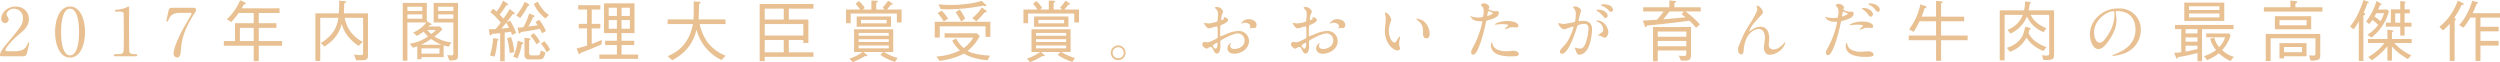 <svg xmlns="http://www.w3.org/2000/svg" width="1127.16" height="28.02" viewBox="0 0 1127.16 28.02"><defs><style>.a{fill:#e8c092;}</style></defs><path class="a" d="M11.16,0a1.6,1.6,0,0,0,1.8-1.08c.15-.63,1.11-4.5,1.11-4.74,0-.06,0-.42-.3-.42-.18,0-.18.03-.66,1.14-.84,1.98-2.58,2.82-5.61,2.82H4.41c-.12,0-1.08,0-1.08-.45,0-.57,1.62-3.36,6.15-7.14,2.55-2.13,4.44-3.84,4.44-6.93,0-3.54-2.76-5.64-6-5.64-3.81,0-6.45,2.88-6.45,5.43a1.84,1.84,0,0,0,1.71,2.04A1.633,1.633,0,0,0,4.8-16.59a2.432,2.432,0,0,0-.63-1.44,1.533,1.533,0,0,1-.3-.9c0-1.29,1.56-2.52,3.36-2.52a4.009,4.009,0,0,1,3.99,4.23c0,2.85-.63,3.63-7.71,12.06C2.82-4.35.9-2.04.9-.45c0,.42.69.45.87.45ZM39.24-10.92c0-5.28-1.89-11.49-6.75-11.52-4.71,0-6.75,5.94-6.75,11.52C25.74-5.4,27.75.57,32.49.57,37.32.57,39.24-5.61,39.24-10.92Zm-2.7,0c0,1.56-.06,10.5-4.05,10.5-4.05.03-4.05-9.27-4.05-10.5,0-1.53.06-10.53,4.05-10.53C36.54-21.45,36.54-12.18,36.54-10.92ZM62.01,0c.27,0,.75,0,.75-.42,0-.54-.45-.54-.72-.54-2.22,0-2.64-.36-2.85-1.23-.09-.33-.12-11.85-.12-13.23,0-.9.06-4.77.06-5.58,0-1.35,0-1.44-.33-1.44a12.926,12.926,0,0,0-1.47.66,14.043,14.043,0,0,1-3.39.75c-.93.06-1.23.09-1.23.48s.3.39,1.02.39c2.52,0,2.94,0,2.94,1.41,0,1.59.06,8.58.06,10.02,0,1.05,0,6.33-.21,6.84-.36.84-1.14.93-2.76.93-1.08,0-1.53,0-1.53.48,0,.09.03.48.69.48ZM78.78-21.87c-1.56,0-1.71.39-2.07,2.04-.09.45-.78,3.69-.78,3.78a.378.378,0,0,0,.39.39c.24,0,.3-.09.69-1.05.66-1.68,1.89-2.88,5.34-2.88h4.14c.54,0,.78,0,.78.39s-2.82,4.95-3.33,5.88c-1.02,1.89-4.77,8.79-4.77,12.09A1.709,1.709,0,0,0,80.7.57c1.47,0,1.62-1.8,1.71-2.88.39-5.19,1.14-9.15,6.51-17.58a1.776,1.776,0,0,0,.33-1.14c0-.84-.6-.84-1.26-.84ZM128.1-4.77v-2.1H117.57v-5.94h7.95v-2.1h-7.95v-4.62h9.36v-2.1H109.86c.54-.93.78-1.38.99-1.74.45-.06.9-.12.9-.48,0-.21-.15-.3-.51-.45a9.5,9.5,0,0,0-2.1-.93,24.663,24.663,0,0,1-5.94,8.52l1.95,1.26a33.908,33.908,0,0,0,3.36-4.08h6.78v4.62h-8.43v8.04h-5.04v2.1h13.47V2.19h2.28V-4.77Zm-12.81-2.1h-6.24v-5.94h6.24ZM166.8-.6V-19.38H155.94c.09-1.62.15-2.64.15-4.5.51-.18.87-.33.87-.57,0-.15-.15-.36-.75-.42l-2.4-.21a55.681,55.681,0,0,1-.15,5.7H143.1V2.1h2.19V-17.34h8.13a13.087,13.087,0,0,1-2.64,6.81A17.977,17.977,0,0,1,145.53-6l1.65,1.62c3.45-2.28,6.39-4.95,7.8-10.23a14.66,14.66,0,0,0,2.85,5.64,19.8,19.8,0,0,0,4.8,4.29l1.8-1.86a14.781,14.781,0,0,1-8.1-10.8h8.28V-2.01c0,1.02,0,1.47-1.05,1.47a17.78,17.78,0,0,1-3.09-.3l1.02,2.64h2.64C166.65,1.8,166.8.84,166.8-.6Zm37.62-5.64a18.389,18.389,0,0,1-7.65-2.67,21.79,21.79,0,0,0,3.6-3.27l-1.08-1.26h-5.16l.39-.54c.66-.12.99-.21.99-.45,0-.18-.24-.3-.3-.33l-1.86-1.02v-8.28H182.49V1.98h2.1V-15.24h8.52a14.584,14.584,0,0,1-5.94,4.53l1.65,1.5a13.6,13.6,0,0,0,3.03-1.95,27.609,27.609,0,0,0,2.04,2.19,18.693,18.693,0,0,1-8.22,3.27l1.35,1.8a11.4,11.4,0,0,0,2.01-.63V1.32h1.89V.39h9.99V-4.92c1.41.42,1.8.51,2.28.63ZM191.31-20.46h-6.72v-1.89h6.72Zm0,3.51h-6.72V-18.9h6.72Zm8.58,11.73h-9.12A30.709,30.709,0,0,0,195.3-7.8,25.344,25.344,0,0,0,199.89-5.22Zm-.84,4.05h-8.13V-3.6h8.13ZM197.4-11.88a7.379,7.379,0,0,1-2.1,1.8,8.526,8.526,0,0,1-1.74-1.8ZM207.39-.51V-24.06H196.41v8.82h8.88V-1.5c0,.75-.06,1.08-.78,1.08a13.154,13.154,0,0,1-1.95-.18l.93,2.49C207.21,1.89,207.39,1.32,207.39-.51Zm-2.1-19.95h-6.84v-1.89h6.84Zm0,3.51h-6.84V-18.9h6.84Zm20.37,9.48c0-.12-.06-.36-.48-.42l-1.95-.3a33.039,33.039,0,0,1-1.41,7.8l2.04.54a31.811,31.811,0,0,0,1.26-7.14C225.45-7.14,225.66-7.23,225.66-7.47Zm7.95-3.06a28.89,28.89,0,0,0-2.73-5.55l-1.62.81c.81-1.02,1.59-2.04,2.79-3.69.51,0,.9-.03.9-.33a.8.8,0,0,0-.36-.54l-1.89-1.5a36.654,36.654,0,0,1-2.79,4.29c-.24-.24-.39-.36-1.74-1.71a47.748,47.748,0,0,0,3-4.23c.57-.09.81-.12.81-.39a.616.616,0,0,0-.3-.45l-1.95-1.26a20.562,20.562,0,0,1-2.94,4.92,13.425,13.425,0,0,0-1.59-1.23l-1.23,1.47a25.929,25.929,0,0,1,4.68,4.77,35.166,35.166,0,0,1-2.31,2.85c-.87.06-1.74.09-3,.09l.24,2.07c.06.51.27.72.42.72s.48-.12.87-.72c1.14-.06,2.4-.18,3.54-.3V2.25h2.04V-10.68c1.14-.15,2.13-.3,2.76-.39a13.382,13.382,0,0,1,.6,1.47Zm13.2,8.82-2.04-.93c-.33,1.59-.45,2.25-1.47,2.25h-2.73c-.72,0-1.11-.33-1.11-1.08v-5.7c.57-.36.63-.39.63-.57,0-.3-.54-.36-.69-.39l-2.04-.21v7.5a1.958,1.958,0,0,0,2.19,2.25h4.38C245.43,1.41,246.15,1.23,246.81-1.71Zm1.56-16.95a10.128,10.128,0,0,1-3.03-2.85,21.355,21.355,0,0,1-2.04-3.12l-1.71,1.02a16.422,16.422,0,0,0,5.28,6.57Zm-8.85-4.47c0-.24-.27-.42-.42-.51l-1.62-.9a27.146,27.146,0,0,1-3.81,6.12l1.74,1.17a31.065,31.065,0,0,0,3.42-5.34C239.25-22.77,239.52-22.89,239.52-23.13Zm7.53,11.73a23.259,23.259,0,0,0-3.06-5.07l-1.65,1.02c.63.93.69,1.02.96,1.47-1.05.15-1.89.27-4.14.54.78-1.41,1.2-2.28,2.1-4.23.42-.09.66-.15.66-.39,0-.09-.03-.3-.42-.45l-2.04-.78a27.474,27.474,0,0,1-2.58,6.18,18.935,18.935,0,0,1-2.64.15l.45,2.1c.06.27.15.66.42.66.3,0,.57-.6.63-.75,4.56-.63,6.57-1.02,8.55-1.47.27.48.42.78,1.02,2.04Zm1.86,8.43a14.2,14.2,0,0,0-2.58-3.81L244.77-5.7a16.2,16.2,0,0,1,2.58,3.9Zm-4.53-3.6a16.748,16.748,0,0,0-2.85-3.84l-1.44,1.17a27.364,27.364,0,0,1,2.73,3.84Zm-13.98-6.3c-.96.12-2.52.3-3.42.36.93-1.08,1.95-2.37,2.16-2.61A15.9,15.9,0,0,1,230.4-12.87Zm6.39,6.96c0-.3-.27-.42-.45-.48l-2.04-.63A22.941,22.941,0,0,1,232.29.15l1.95.78a25.675,25.675,0,0,0,1.92-6.39C236.55-5.55,236.79-5.61,236.79-5.91Zm-4.05,4.05a23.661,23.661,0,0,0-1.44-6.81l-1.8.54a29.187,29.187,0,0,1,1.17,6.66Zm55.89,3.03V-.78h-7.5V-5.07h5.7V-7.02h-5.7v-3.45h5.85V-23.88H273.24v13.41h5.79v3.45h-5.31v1.95h5.31V-.78h-7.89V1.17Zm-3.75-19.38h-3.75V-21.9h3.75Zm0,5.79h-3.75v-3.93h3.75Zm-5.85-5.79h-3.69V-21.9h3.69Zm0,5.79h-3.69v-3.93h3.69Zm-6.81,5.01c-1.14.51-2.31,1.05-4.53,1.83v-6.99h3.9v-2.04h-3.9v-6.48h3.9v-1.95H261.6v1.95h3.99v6.48h-3.75v2.04h3.75v7.71c-1.83.6-3.81,1.11-4.71,1.35l.81,2.07c.06.18.21.54.45.54.21,0,.36-.36.48-.63,2.1-.75,4.98-1.83,9.54-3.87ZM328.05-.27a19.168,19.168,0,0,1-8.01-5.88,21.411,21.411,0,0,1-3.66-8.37h11.64v-2.1H315.9c.12-3.69.15-4.11.18-6.9.57-.42.69-.57.69-.69,0-.33-.57-.39-.78-.39l-2.34-.15c.03,1.47.03,2.61.03,4.08,0,2.22-.06,3-.12,4.05H301.92v2.1h11.4c-1.68,8.37-5.88,12.12-11.4,14.46l2.04,1.86c8.13-4.29,9.84-9.93,11.01-13.74a20.677,20.677,0,0,0,3.69,7.56,21.629,21.629,0,0,0,7.56,6.09Zm17.64,2.46V.24h21.96V-1.8h-11.1V-7.35h6.54v1.32h2.28V-16.56h-8.82v-4.92h11.1v-2.1H343.41V2.19Zm0-11.55v-5.16h17.4v5.16Zm0-7.2v-4.92h8.58v4.92Zm0,14.76V-7.35h8.58V-1.8ZM405.6.78a26.86,26.86,0,0,1-6.21-2.73h4.23V-12.18H385.98V-1.95h3.93a23.65,23.65,0,0,1-6.03,3.03l1.5,1.56a38.721,38.721,0,0,0,5.58-2.79,3.339,3.339,0,0,0,.69.12c.12,0,.3-.06.3-.24a.711.711,0,0,0-.24-.42l-1.5-1.26h8.91L397.83-.63a23.373,23.373,0,0,0,6.6,3.15Zm-3.99-7.23H388.02V-7.71h13.59Zm0-2.82H388.02v-1.26h13.59Zm0,5.67H388.02V-4.89h13.59Zm1.02-9.69v-4.68H387.15v4.68Zm4.77-1.95v-5.85h-6.6a18.03,18.03,0,0,0,1.71-2.13c.39-.03.87-.06.87-.36,0-.18-.21-.33-.33-.39l-1.74-1.11a24.081,24.081,0,0,1-2.49,3.21l1.08.78h-3.93v-3.03c.57-.3.69-.48.69-.63,0-.27-.45-.27-.6-.3l-2.28-.09v4.05h-3.99l.99-.69a14.044,14.044,0,0,0-2.61-3.15l-1.53,1.26a16.389,16.389,0,0,1,2.04,2.58h-6.33v6.18h2.1v-4.38h20.82v4.05Zm-6.72.39H389.1v-1.56h11.58Zm26.1,6.42h12.9a13.859,13.859,0,0,1-4.29,4.71,15.4,15.4,0,0,1-3.45-4.35l-1.71,1.02a16.792,16.792,0,0,0,3.45,4.41A27.345,27.345,0,0,1,423.12.09l1.41,2.01c5.22-.87,7.83-1.68,10.95-3.33,2.4,1.56,6.36,2.64,10.68,3.03l1.11-2.1c-2.52-.12-7.41-.57-10.11-2.1a21.259,21.259,0,0,0,5.49-6.72l-1.32-1.26H426.78Zm18.45-.33h2.19v-6.78H422.34v7.11h2.28V-13.5h20.61ZM425.01-21.33c1.02.09,2.19.15,3.93.15a81.281,81.281,0,0,0,15.27-1.68,4.194,4.194,0,0,0,1.02.27c.15,0,.39-.09.39-.3a.623.623,0,0,0-.33-.48l-1.86-1.62a31.732,31.732,0,0,1-4.47,1.08,57.245,57.245,0,0,1-9.42.75,51.419,51.419,0,0,1-5.55-.27Zm-1.41,1.89a17.1,17.1,0,0,1,2.79,3.75l1.98-1.26a20.271,20.271,0,0,0-2.91-3.66Zm8.13-.39a22.489,22.489,0,0,1,2.49,4.14l1.83-1.26a19.473,19.473,0,0,0-2.46-4.14Zm9.36,4.05a31.451,31.451,0,0,0,3.63-3.96c.36-.03,1.05-.09,1.05-.51,0-.15-.15-.3-.39-.48l-1.8-1.29a17.619,17.619,0,0,1-4.35,4.77ZM485.58.78a26.86,26.86,0,0,1-6.21-2.73h4.23V-12.18H465.96V-1.95h3.93a23.65,23.65,0,0,1-6.03,3.03l1.5,1.56a38.721,38.721,0,0,0,5.58-2.79,3.339,3.339,0,0,0,.69.12c.12,0,.3-.06.3-.24a.711.711,0,0,0-.24-.42l-1.5-1.26h8.91L477.81-.63a23.373,23.373,0,0,0,6.6,3.15Zm-3.99-7.23H468V-7.71h13.59Zm0-2.82H468v-1.26h13.59Zm0,5.67H468V-4.89h13.59Zm1.02-9.69v-4.68H467.13v4.68Zm4.77-1.95v-5.85h-6.6a18.03,18.03,0,0,0,1.71-2.13c.39-.03.87-.06.87-.36,0-.18-.21-.33-.33-.39l-1.74-1.11a24.081,24.081,0,0,1-2.49,3.21l1.08.78h-3.93v-3.03c.57-.3.69-.48.69-.63,0-.27-.45-.27-.6-.3l-2.28-.09v4.05h-3.99l.99-.69a14.044,14.044,0,0,0-2.61-3.15l-1.53,1.26a16.389,16.389,0,0,1,2.04,2.58h-6.33v6.18h2.1v-4.38h20.82v4.05Zm-6.72.39H469.08v-1.56h11.58Zm24.39,9.93a3.311,3.311,0,0,0-3.33,3.3,3.319,3.319,0,0,0,3.3,3.36,3.346,3.346,0,0,0,3.36-3.33A3.34,3.34,0,0,0,505.05-4.92Zm-.03.84a2.516,2.516,0,0,1,2.55,2.52A2.476,2.476,0,0,1,505.08.9a2.516,2.516,0,0,1-2.52-2.52A2.427,2.427,0,0,1,505.02-4.08Zm58.71-12.66a3.837,3.837,0,0,0-3.24,1.89c0,.09.03.12.12.12a.671.671,0,0,0,.3-.09,2.6,2.6,0,0,1,1.17-.3c1.02,0,2.52.42,2.52,1.62a1.579,1.579,0,0,1-.12.54,2.067,2.067,0,0,0-.09.24.14.14,0,0,0,.15.15c.12,0,.75-.18.9-.21.15,0,.84.06,1.02.06.63,0,.99-.81.99-1.44C567.45-15.54,566.04-16.74,563.73-16.74Zm-11.01-.87c-.06.03-.12.09-.12.12,0,.06.15.36.15.42,0,.42-.84.75-1.05.75-.18,0-.24-.21-.24-.33a16.032,16.032,0,0,1,.3-1.95,12.093,12.093,0,0,0,.63-1.56,3.007,3.007,0,0,0-3.09-2.04c-.18,0-.66.06-.66.33a3.006,3.006,0,0,0,.42.48,2.946,2.946,0,0,1,.99,2.4,22.439,22.439,0,0,1-.3,3.27,13.105,13.105,0,0,1-3.81.9,8.716,8.716,0,0,1-1.38-.15c-.09,0-.45-.12-.54-.12a.213.213,0,0,0-.24.21c0,.21,1.14,2.28,2.16,2.28a6.434,6.434,0,0,0,2.13-.57,7.017,7.017,0,0,1,1.38-.27c.33,0,.42.45.42.66.03.51.06,3.06.06,3.75,0,.84-.18.93-1.71,1.68-1.77.87-2.31,1.02-3.12,1.02-.18,0-1.05-.15-1.23-.15-.54,0-.87.63-.87,1.17,0,.99,1.53,1.89,1.86,1.89a5.929,5.929,0,0,0,1.14-.6,2.5,2.5,0,0,1,.75-.18c.39,0,.54,0,1.5,1.86.24.48.57,1.11,1.38,1.11,1.08,0,1.53-1.98,1.53-3.36,0-.3-.09-1.65-.09-1.98,0-.51.18-.6,1.86-1.5,3.51-1.86,5.37-2.25,6.21-2.25a3.108,3.108,0,0,1,2.88,3.3c0,2.4-2.52,3.72-4.5,3.72-.3,0-1.95,0-1.95-1.44a1.241,1.241,0,0,1,.27-.81c.06-.09.12-.15.12-.24a.161.161,0,0,0-.15-.15,2.674,2.674,0,0,0-1.5,2.37c0,1.56,1.38,2.43,3.09,2.43,2.46,0,6.63-1.8,6.63-5.76a4.593,4.593,0,0,0-4.62-4.53,14.1,14.1,0,0,0-5.1,1.2c-.48.18-2.94,1.2-3.03,1.2-.27,0-.27-.36-.27-.54,0-.15,0-2.58.06-3.24.06-1.05.09-1.17.51-1.32.72-.3,3-1.2,3-2.19C554.58-17.25,553.14-17.67,552.72-17.61Zm-2.97,11.4c.09.06.09.36.09.48,0,1.47-.42,2.31-.84,2.31-.45,0-1.26-.96-1.26-1.41C547.74-5.25,549.66-6.21,549.75-6.21Zm53.97-10.53a3.837,3.837,0,0,0-3.24,1.89c0,.09.03.12.12.12a.671.671,0,0,0,.3-.09,2.6,2.6,0,0,1,1.17-.3c1.02,0,2.52.42,2.52,1.62a1.579,1.579,0,0,1-.12.54,2.067,2.067,0,0,0-.09.24.14.14,0,0,0,.15.15c.12,0,.75-.18.9-.21.15,0,.84.06,1.02.06.63,0,.99-.81.99-1.44C607.44-15.54,606.03-16.74,603.72-16.74Zm-11.01-.87c-.06.03-.12.09-.12.12,0,.06.15.36.15.42,0,.42-.84.75-1.05.75-.18,0-.24-.21-.24-.33a16.032,16.032,0,0,1,.3-1.95,12.093,12.093,0,0,0,.63-1.56,3.007,3.007,0,0,0-3.09-2.04c-.18,0-.66.06-.66.33a3.006,3.006,0,0,0,.42.48,2.946,2.946,0,0,1,.99,2.4,22.439,22.439,0,0,1-.3,3.27,13.105,13.105,0,0,1-3.81.9,8.716,8.716,0,0,1-1.38-.15c-.09,0-.45-.12-.54-.12a.213.213,0,0,0-.24.21c0,.21,1.14,2.28,2.16,2.28a6.434,6.434,0,0,0,2.13-.57,7.017,7.017,0,0,1,1.38-.27c.33,0,.42.45.42.66.03.51.06,3.06.06,3.75,0,.84-.18.93-1.71,1.68-1.77.87-2.31,1.02-3.12,1.02-.18,0-1.05-.15-1.23-.15-.54,0-.87.63-.87,1.17,0,.99,1.53,1.89,1.86,1.89a5.929,5.929,0,0,0,1.14-.6,2.5,2.5,0,0,1,.75-.18c.39,0,.54,0,1.5,1.86.24.48.57,1.11,1.38,1.11,1.08,0,1.53-1.98,1.53-3.36,0-.3-.09-1.65-.09-1.98,0-.51.18-.6,1.86-1.5,3.51-1.86,5.37-2.25,6.21-2.25a3.108,3.108,0,0,1,2.88,3.3c0,2.4-2.52,3.72-4.5,3.72-.3,0-1.95,0-1.95-1.44a1.241,1.241,0,0,1,.27-.81c.06-.09.12-.15.12-.24a.161.161,0,0,0-.15-.15,2.674,2.674,0,0,0-1.5,2.37c0,1.56,1.38,2.43,3.09,2.43,2.46,0,6.63-1.8,6.63-5.76a4.593,4.593,0,0,0-4.62-4.53,14.1,14.1,0,0,0-5.1,1.2c-.48.18-2.94,1.2-3.03,1.2-.27,0-.27-.36-.27-.54,0-.15,0-2.58.06-3.24.06-1.05.09-1.17.51-1.32.72-.3,3-1.2,3-2.19C594.57-17.25,593.13-17.67,592.71-17.61Zm-2.97,11.4c.09.06.09.36.09.48,0,1.47-.42,2.31-.84,2.31-.45,0-1.26-.96-1.26-1.41C587.73-5.25,589.65-6.21,589.74-6.21Zm35.7-13.5c-.06,0-.18.03-.18.12a4.054,4.054,0,0,0,.24,1.02,8.333,8.333,0,0,1,.21,1.74c0,.78-.42,4.47-.42,5.31,0,5.73,3.78,8.88,5.7,8.88.51,0,1.14-.33,1.14-.93a7.521,7.521,0,0,0-.24-.99,4.048,4.048,0,0,1-.18-1.2,8.416,8.416,0,0,1,.39-2.28,3.6,3.6,0,0,0,.09-.6c0-.12-.06-.24-.15-.24-.24,0-.75.72-.93,1.02-.9,1.5-1.02,1.65-1.53,1.65-.93,0-2.49-2.19-2.49-5.22a10.6,10.6,0,0,1,.72-3.87,4.11,4.11,0,0,0,.36-1.2C628.17-17.31,626.82-19.71,625.44-19.71Zm14.31,2.76c-.15,0-.27.06-.27.15,0,.18,1.2,1.11,1.44,1.35,1.59,1.59,1.59,2.85,1.59,5.34,0,.39,0,2.01,1.47,2.01,1.44,0,1.5-1.41,1.5-1.98a7.466,7.466,0,0,0-2.67-5.73A5.839,5.839,0,0,0,639.75-16.95ZM664.17-2.07c0,.33.09,1.32.81,1.32.57,0,1.65,0,3.72-6.24a80.173,80.173,0,0,0,2.19-8.52c.12-.54.24-.57,1.26-.84,1.98-.54,4.53-1.41,4.53-3.09a.858.858,0,0,0-.99-.93c-.15,0-.81.06-.93.06-.3,0-2.7-.51-2.7-1.08,0-.15.33-.75.33-.9a2.706,2.706,0,0,0-2.4-1.59c-.78,0-1.35.39-1.35.69,0,.21.72.96.84,1.11a4.136,4.136,0,0,1,.36,1.86,8.677,8.677,0,0,1-.33,2.46,6.564,6.564,0,0,1-2.13.27,11.025,11.025,0,0,1-2.67-.33,6.555,6.555,0,0,0-.69-.27.126.126,0,0,0-.12.12,2.888,2.888,0,0,0,1.56,1.62,5.765,5.765,0,0,0,2.67.54c.96,0,1.08,0,1.08.3a40.4,40.4,0,0,1-3.96,11.04C664.32-2.73,664.17-2.43,664.17-2.07Zm7.29-16.5c.15-.72.15-.81.27-1.41.06-.3.15-.36.33-.36.33,0,1.95.66,1.95.96,0,.39-2.28,1.2-2.43,1.2C671.4-18.18,671.43-18.36,671.46-18.57Zm3.42,4.26c.03.06.24.06.27.06.12,0,.81-.09.99-.12a17.7,17.7,0,0,1,2.16-.12c.45,0,2.58.03,2.58.48,0,.33-1.56,1.47-1.56,1.68,0,.09.09.09.15.09a5.248,5.248,0,0,0,1.26-.39,5.038,5.038,0,0,1,2.22-.48c.24,0,1.41.09,1.68.09.24,0,.87,0,.87-.72,0-1.32-2.16-2.16-5.01-2.16C677.28-15.9,674.67-14.7,674.88-14.31ZM673.53-6.3c-.24,0-.42.63-.42,1.32,0,3.78,4.05,5.01,8.91,5.01,2.55,0,3.66-.15,3.66-1.02,0-.99-1.38-1.5-2.4-1.5-.48,0-2.76.21-3.27.21-2.28,0-5.52-.57-6.15-3.18C673.83-5.55,673.65-6.3,673.53-6.3Zm32.55-5.88c.6,0,3.39-1.2,4.05-1.2.18,0,.21.15.21.24a8.066,8.066,0,0,1-.42,1.41c-1.62,4.5-2.88,5.88-3.69,6.78-1.8,1.98-2.01,2.22-2.01,2.85a.882.882,0,0,0,.96.96c2.43,0,5.34-7.38,6.54-11.46.3-1.02.33-1.14.45-1.29a6.522,6.522,0,0,1,2.88-.72c.87,0,2.07.15,2.07,2.25a23.85,23.85,0,0,1-.93,5.22c-.87,3.24-1.98,3.66-2.85,3.66a7.466,7.466,0,0,1-1.53-.21,5.474,5.474,0,0,0-.75-.21.142.142,0,0,0-.15.15c0,.09.33.78.39.99.36,1.02.66,2.07,1.77,2.07a4.652,4.652,0,0,0,3.06-1.83c1.74-2.1,2.58-7.26,2.58-9.63,0-2.76-1.74-3.84-3.99-3.84-.24,0-1.62.15-1.77.15-.21,0-.33-.09-.33-.27,0-.57,1.14-4.41,1.14-4.44,0-.78-1.17-1.92-3.18-1.92-.12,0-.48.03-.48.24,0,.09.06.15.51.69a3.8,3.8,0,0,1,.75,2.55c0,.15-.03,3.18-.54,3.54a50.167,50.167,0,0,1-5.04.9c-.33,0-1.89-.42-1.98-.42a.265.265,0,0,0-.27.24C703.53-14.07,704.91-12.18,706.08-12.18Zm19.98,1.35c-.03-1.53-1.41-5.31-5.25-5.31-.09,0-.21,0-.21.18,0,.12.48.33.72.45a3.858,3.858,0,0,1,2.43,3.45c0,.81-.12.9-1.23,1.74-.18.15-1.17.66-1.17.84,0,.12.75.15.96.21a15.114,15.114,0,0,0,2.04.9C725.61-8.37,726.06-10.47,726.06-10.83Zm-2.25-12.63c-.36,0-1.08.18-1.08.42,0,.09.09.21.39.3a8.269,8.269,0,0,1,2.67,1.59c.6.69.93,1.08,1.59,1.08a.824.824,0,0,0,.75-.87C728.13-21.51,727.53-23.46,723.81-23.46Zm-2.61,2.43c-.27,0-.51.18-.51.27,0,.12.3.36.45.45a8.109,8.109,0,0,1,2.13,1.77c.93,1.11,1.17,1.29,1.59,1.29.51,0,.87-.66.87-1.17C725.73-18.78,725.04-21.03,721.2-21.03ZM763.32-1.17V-13.2H746.19V2.25h2.13V-2.64h12.87v1.23c0,1.11-.12,1.26-1.26,1.26-.36,0-1.02-.03-2.16-.15l1.02,2.25h1.89C763.11,1.95,763.32.96,763.32-1.17Zm-2.13-7.65H748.32v-2.34h12.87Zm0,4.29H748.32v-2.4h12.87Zm6.51-15.69v-1.89H755.82v-1.92c.69-.33.78-.36.78-.6s-.33-.3-.69-.33l-2.37-.24v3.09H741.75v1.89h9.24a34.628,34.628,0,0,1-3.06,3.75c-.69.03-4.08.24-4.86.3a12.005,12.005,0,0,1-1.47,0l.87,2.55c.12.39.18.54.36.54.15,0,.39-.15.63-.78,8.67-.81,14.64-1.56,19.14-2.16a23.611,23.611,0,0,1,2.97,3.21l1.74-1.56a40.712,40.712,0,0,0-6.48-5.85Zm-6.81,2.64c-3.06.3-7.17.66-10.11.9a39.055,39.055,0,0,0,2.79-3.54h6.54l-1.02,1.32C759.36-18.69,760.62-17.79,760.89-17.58Zm32.28-5.25c-.15,0-.21.09-.21.18,0,.12.21,1.2.21,1.38a3.085,3.085,0,0,1-.27,1.2c-.24.54-1.5,2.94-1.65,3.21-3.06,4.86-3.42,5.4-4.47,7.62-.21.45-1.17,2.82-1.41,3.36-.75,1.74-.84,1.92-.84,2.79,0,1.95,1.05,2.25,1.41,2.25.75,0,.93-.78.99-.99.09-.3.21-1.89.27-2.25,1.08-7.68,6.12-8.25,6.63-8.25,2.22,0,2.82,2.37,2.82,4.05,0,.63-.48,3.78-.48,4.47,0,1.65.99,3.15,2.67,3.15a8.236,8.236,0,0,0,5.67-2.94,6.742,6.742,0,0,0,1.41-2.79c0-.09-.03-.15-.09-.15-.09,0-.48.6-.6.72-1.44,1.5-3,2.73-4.65,2.73a2,2,0,0,1-2.19-2.19c0-.42.18-2.4.18-2.85,0-1.2-.21-5.19-3.9-5.19A6.579,6.579,0,0,0,790.83-12c-.27.18-.84.51-1.17.75-.09,0-.12-.03-.12-.12a7.855,7.855,0,0,1,.6-1.26c.75-1.41,1.47-2.28,3.96-5.01,1.47-1.62,1.65-1.8,1.65-2.28C795.75-20.82,794.19-22.83,793.17-22.83Zm30.96,21c0,.33.09,1.32.81,1.32.57,0,1.65,0,3.72-6.24a80.172,80.172,0,0,0,2.19-8.52c.12-.54.24-.57,1.26-.84,1.98-.54,4.53-1.41,4.53-3.09a.858.858,0,0,0-.99-.93c-.15,0-.81.06-.93.06-.3,0-2.7-.51-2.7-1.08,0-.15.33-.75.33-.9a2.706,2.706,0,0,0-2.4-1.59c-.78,0-1.35.39-1.35.69,0,.21.72.96.84,1.11a4.136,4.136,0,0,1,.36,1.86,8.677,8.677,0,0,1-.33,2.46,6.564,6.564,0,0,1-2.13.27,11.024,11.024,0,0,1-2.67-.33,6.555,6.555,0,0,0-.69-.27.126.126,0,0,0-.12.12,2.888,2.888,0,0,0,1.56,1.62,5.765,5.765,0,0,0,2.67.54c.96,0,1.08,0,1.08.3a40.4,40.4,0,0,1-3.96,11.04C824.28-2.49,824.13-2.19,824.13-1.83Zm7.29-16.5c.15-.72.15-.81.27-1.41.06-.3.15-.36.33-.36.33,0,1.95.66,1.95.96,0,.39-2.28,1.2-2.43,1.2C831.36-17.94,831.39-18.12,831.42-18.33Zm3.42,4.26c.03.06.18.06.27.06.12,0,.81-.09.99-.12a17.7,17.7,0,0,1,2.16-.12c.45,0,2.58.03,2.58.48,0,.33-1.56,1.47-1.56,1.68,0,.09.09.09.15.09a5.248,5.248,0,0,0,1.26-.39,5.038,5.038,0,0,1,2.22-.48c.24,0,1.41.09,1.68.09.24,0,.87,0,.87-.72,0-1.32-2.16-2.16-5.01-2.16C837.24-15.66,834.63-14.46,834.84-14.07Zm-1.35,8.01c-.24,0-.42.63-.42,1.32,0,3.78,4.05,5.01,8.91,5.01,2.55,0,3.66-.18,3.66-1.02,0-.99-1.38-1.5-2.4-1.5-.48,0-2.76.21-3.27.21-2.28,0-5.52-.57-6.15-3.18C833.79-5.31,833.61-6.06,833.49-6.06Zm10.95-17.79c-.45,0-1.14,0-1.14.27,0,.09.06.21.36.36a7.422,7.422,0,0,1,2.49,1.89c.48.69.84,1.26,1.5,1.26a.858.858,0,0,0,.78-.9C848.43-22.98,845.46-23.85,844.44-23.85Zm-3.48,2.04c-.27,0-.54.12-.54.24s.3.39.42.48a8.036,8.036,0,0,1,2.04,1.86c.87,1.17,1.11,1.38,1.53,1.38.51,0,.93-.66.93-1.14C845.34-20.07,843.63-21.81,840.96-21.81ZM888.03-7.26v-2.1H876.06v-6.42h10.41v-2.1H876.06v-5.94c.48-.24.69-.36.69-.63s-.18-.27-.69-.33l-2.25-.21v7.11H867.3a39.891,39.891,0,0,0,1.32-3.84c.3-.03.87-.12.87-.54,0-.21-.21-.3-.42-.36l-2.34-.81a27.519,27.519,0,0,1-5.1,11.25l2.04,1.17a40.879,40.879,0,0,0,2.7-4.77h7.44v6.42H861.48v2.1h12.33v9.3h2.25v-9.3ZM927-.33v-20.4H915.57c.24-1.29.33-1.86.45-2.88.33-.21.51-.33.51-.54,0-.06-.06-.27-.42-.33l-2.16-.3a20.22,20.22,0,0,1-.48,4.05H902.52V1.86h2.19V-18.69h8.22a11.7,11.7,0,0,1-6.96,6.78l1.41,1.65A14.219,14.219,0,0,0,914.79-18a13.546,13.546,0,0,0,7.5,7.11l1.26-1.8c-1.65-.6-5.34-2.31-7.11-6h8.37V-1.11c0,.75-.6.78-1.11.78-.78,0-1.5-.09-2.19-.15l.72,2.16h1.56C925.98,1.68,927,1.29,927-.33Zm-3.36-3.84a15.509,15.509,0,0,1-5.01-2.55,9.934,9.934,0,0,1-3.12-3.78,10.432,10.432,0,0,0,.36-1.47c.42-.15.66-.27.66-.51,0-.18-.27-.24-.33-.27l-2.19-.63c-.72,3.12-1.08,4.29-2.4,5.88a11.977,11.977,0,0,1-5.88,3.66l1.32,1.8a12.806,12.806,0,0,0,7.5-6.42c1.32,2.04,3,4.02,7.59,6.09ZM955.41-20.4c8.19,0,8.31,7.14,8.31,8.31,0,7.47-6.51,10.05-9.63,11.28-.75.3-.81.33-.81.42,0,.18.18.21.3.21a18.439,18.439,0,0,0,4.98-1.11,11.188,11.188,0,0,0,7.56-10.56,9.4,9.4,0,0,0-5.22-8.73,9.773,9.773,0,0,0-4.83-.96,12.412,12.412,0,0,0-9.57,3.9,10.568,10.568,0,0,0-3.33,7.65c0,3.66,1.77,6.75,3.75,6.75,1.2,0,2.73-.72,5.13-4.38,2.64-3.99,3.09-6.78,3.09-8.79a23,23,0,0,0-.3-3.24c0-.12-.06-.24-.06-.33C954.78-20.16,954.81-20.4,955.41-20.4Zm-1.68.09c.39,0,.51.15.51,1.95a17.159,17.159,0,0,1-2.94,8.73c-2.07,3.12-2.79,3.48-3.66,3.48-1.83,0-2.61-2.67-2.61-4.62C945.03-16.44,950.88-20.31,953.73-20.31Zm54.21,8.07v-1.89h-26.4v1.89h2.82V-1.86a22.035,22.035,0,0,1-3.21.3L981.9.33c.21.51.39.75.54.75.24,0,.39-.45.51-.72a74.178,74.178,0,0,0,8.73-1.86V2.22h2.04V-12.24ZM991.68-6.6h-5.37V-8.52h5.37Zm0-3.72h-5.37v-1.92h5.37Zm0,7.05c-1.89.45-3.42.81-5.37,1.14V-4.8h5.37Zm12.06-12.66v-8.28H985.71v8.28Zm-2.19-4.95H987.84v-1.68h13.71Zm0,3.33H987.84v-1.77h13.71ZM1008.03.24a13.319,13.319,0,0,1-5.25-3.03,16.624,16.624,0,0,0,3.84-6.75l-.72-.75H995.61v1.71h8.52a11.388,11.388,0,0,1-2.67,4.44,10.9,10.9,0,0,1-2.25-4.32l-1.83.6a14.009,14.009,0,0,0,2.67,5.07,20.242,20.242,0,0,1-5.46,2.73L996,1.74a21.447,21.447,0,0,0,5.31-3.12,17.7,17.7,0,0,0,5.22,3.51Zm34.89-12.42v-5.91h-16.35v5.91Zm-2.07-1.8h-12.21v-2.31h12.21ZM1040.82,0V-5.94h-12.18V.96h2.04V0Zm-2.01-1.86h-8.13V-4.2h8.13Zm9.21-18.3v-1.95h-12.21V-23.7c.6-.39.81-.51.81-.78,0-.3-.45-.36-.63-.39l-2.43-.27v3.03h-11.97v1.95ZM1047.03-.9v-9.18h-24.57V2.13h2.19V-8.13h20.19V-1.5c0,.96,0,1.17-.96,1.17-.33,0-1.17-.06-1.86-.09l.57,2.34a9.094,9.094,0,0,0,3.54-.36C1047.03,1.14,1047.03.24,1047.03-.9Zm41.13-12.45v-1.8h-3.12v-4.23h2.34v-1.8h-2.34v-2.61c.24-.15.45-.33.45-.54,0-.24-.3-.3-.54-.33l-1.86-.27v3.75h-4.23v6.03h-2.25v1.8h6.48v3.99h1.95v-3.99Zm-5.07-1.8h-2.28v-4.23h2.28Zm-5.1-5.25-.78-.69h-4.14a15.989,15.989,0,0,0,.87-1.95c.45-.12.72-.18.72-.42,0-.12-.03-.21-.24-.33l-2.04-1.14a28.038,28.038,0,0,1-4.68,9.24l1.38,1.17a10.321,10.321,0,0,0,1.41-1.89,20.943,20.943,0,0,1,2.67,2.28,17.294,17.294,0,0,1-4.86,4.38l1.74,1.32A21.662,21.662,0,0,0,1077.99-20.4Zm-2.19.96a15.906,15.906,0,0,1-1.62,3.6c-.39-.33-1.8-1.5-2.73-2.13.6-1.02.66-1.11.84-1.47ZM1088.25-6V-7.8h-8.91v-2.91c.24-.15.6-.39.6-.63,0-.27-.36-.36-.54-.39l-2.1-.3V-7.8h-8.76V-6h7.44a23.822,23.822,0,0,1-7.35,6.33l1.65,1.47a32.276,32.276,0,0,0,7.02-6.33V1.95h2.04V-4.38a28.9,28.9,0,0,0,7.17,5.64l1.56-1.71A21.817,21.817,0,0,1,1080.42-6Zm-19.38-18.21a.42.42,0,0,0-.33-.39l-2.01-.78a54.862,54.862,0,0,1-2.4,6.03,27.823,27.823,0,0,1-3.69,5.94l1.62,1.23a20.829,20.829,0,0,0,2.34-3.6V2.1h2.07V-18.36c.42-.21.84-.42.84-.75,0-.24-.27-.36-.72-.57a42.561,42.561,0,0,0,1.65-4.23C1068.48-23.91,1068.87-23.97,1068.87-24.21Zm59.19,6.78v-2.01h-12.33c.21-.45.42-.87.72-1.53.15-.36.9-2.22,1.08-2.64.24-.09.66-.21.66-.45,0-.21-.27-.33-.63-.42l-2.01-.57a31.47,31.47,0,0,1-2.34,5.82,21.541,21.541,0,0,1-3.57,5.16l1.95,1.17a27.321,27.321,0,0,0,3.03-4.53h2.43V2.1h2.19V-4.83h8.22V-6.96h-8.22v-4.29h8.22v-2.04h-8.22v-4.14Zm-16.35-6.12c0-.24-.33-.42-.54-.51l-2.16-1.02a26.3,26.3,0,0,1-8.28,11.82l1.62,1.56a15.266,15.266,0,0,0,3.06-2.97V2.1h2.19V-15.93c.48-.48.54-.6.54-.75,0-.21-.06-.24-.69-.75a34.884,34.884,0,0,0,3.27-5.64C1111.23-23.13,1111.71-23.22,1111.71-23.55Z" transform="translate(-0.9 25.38)"/></svg>